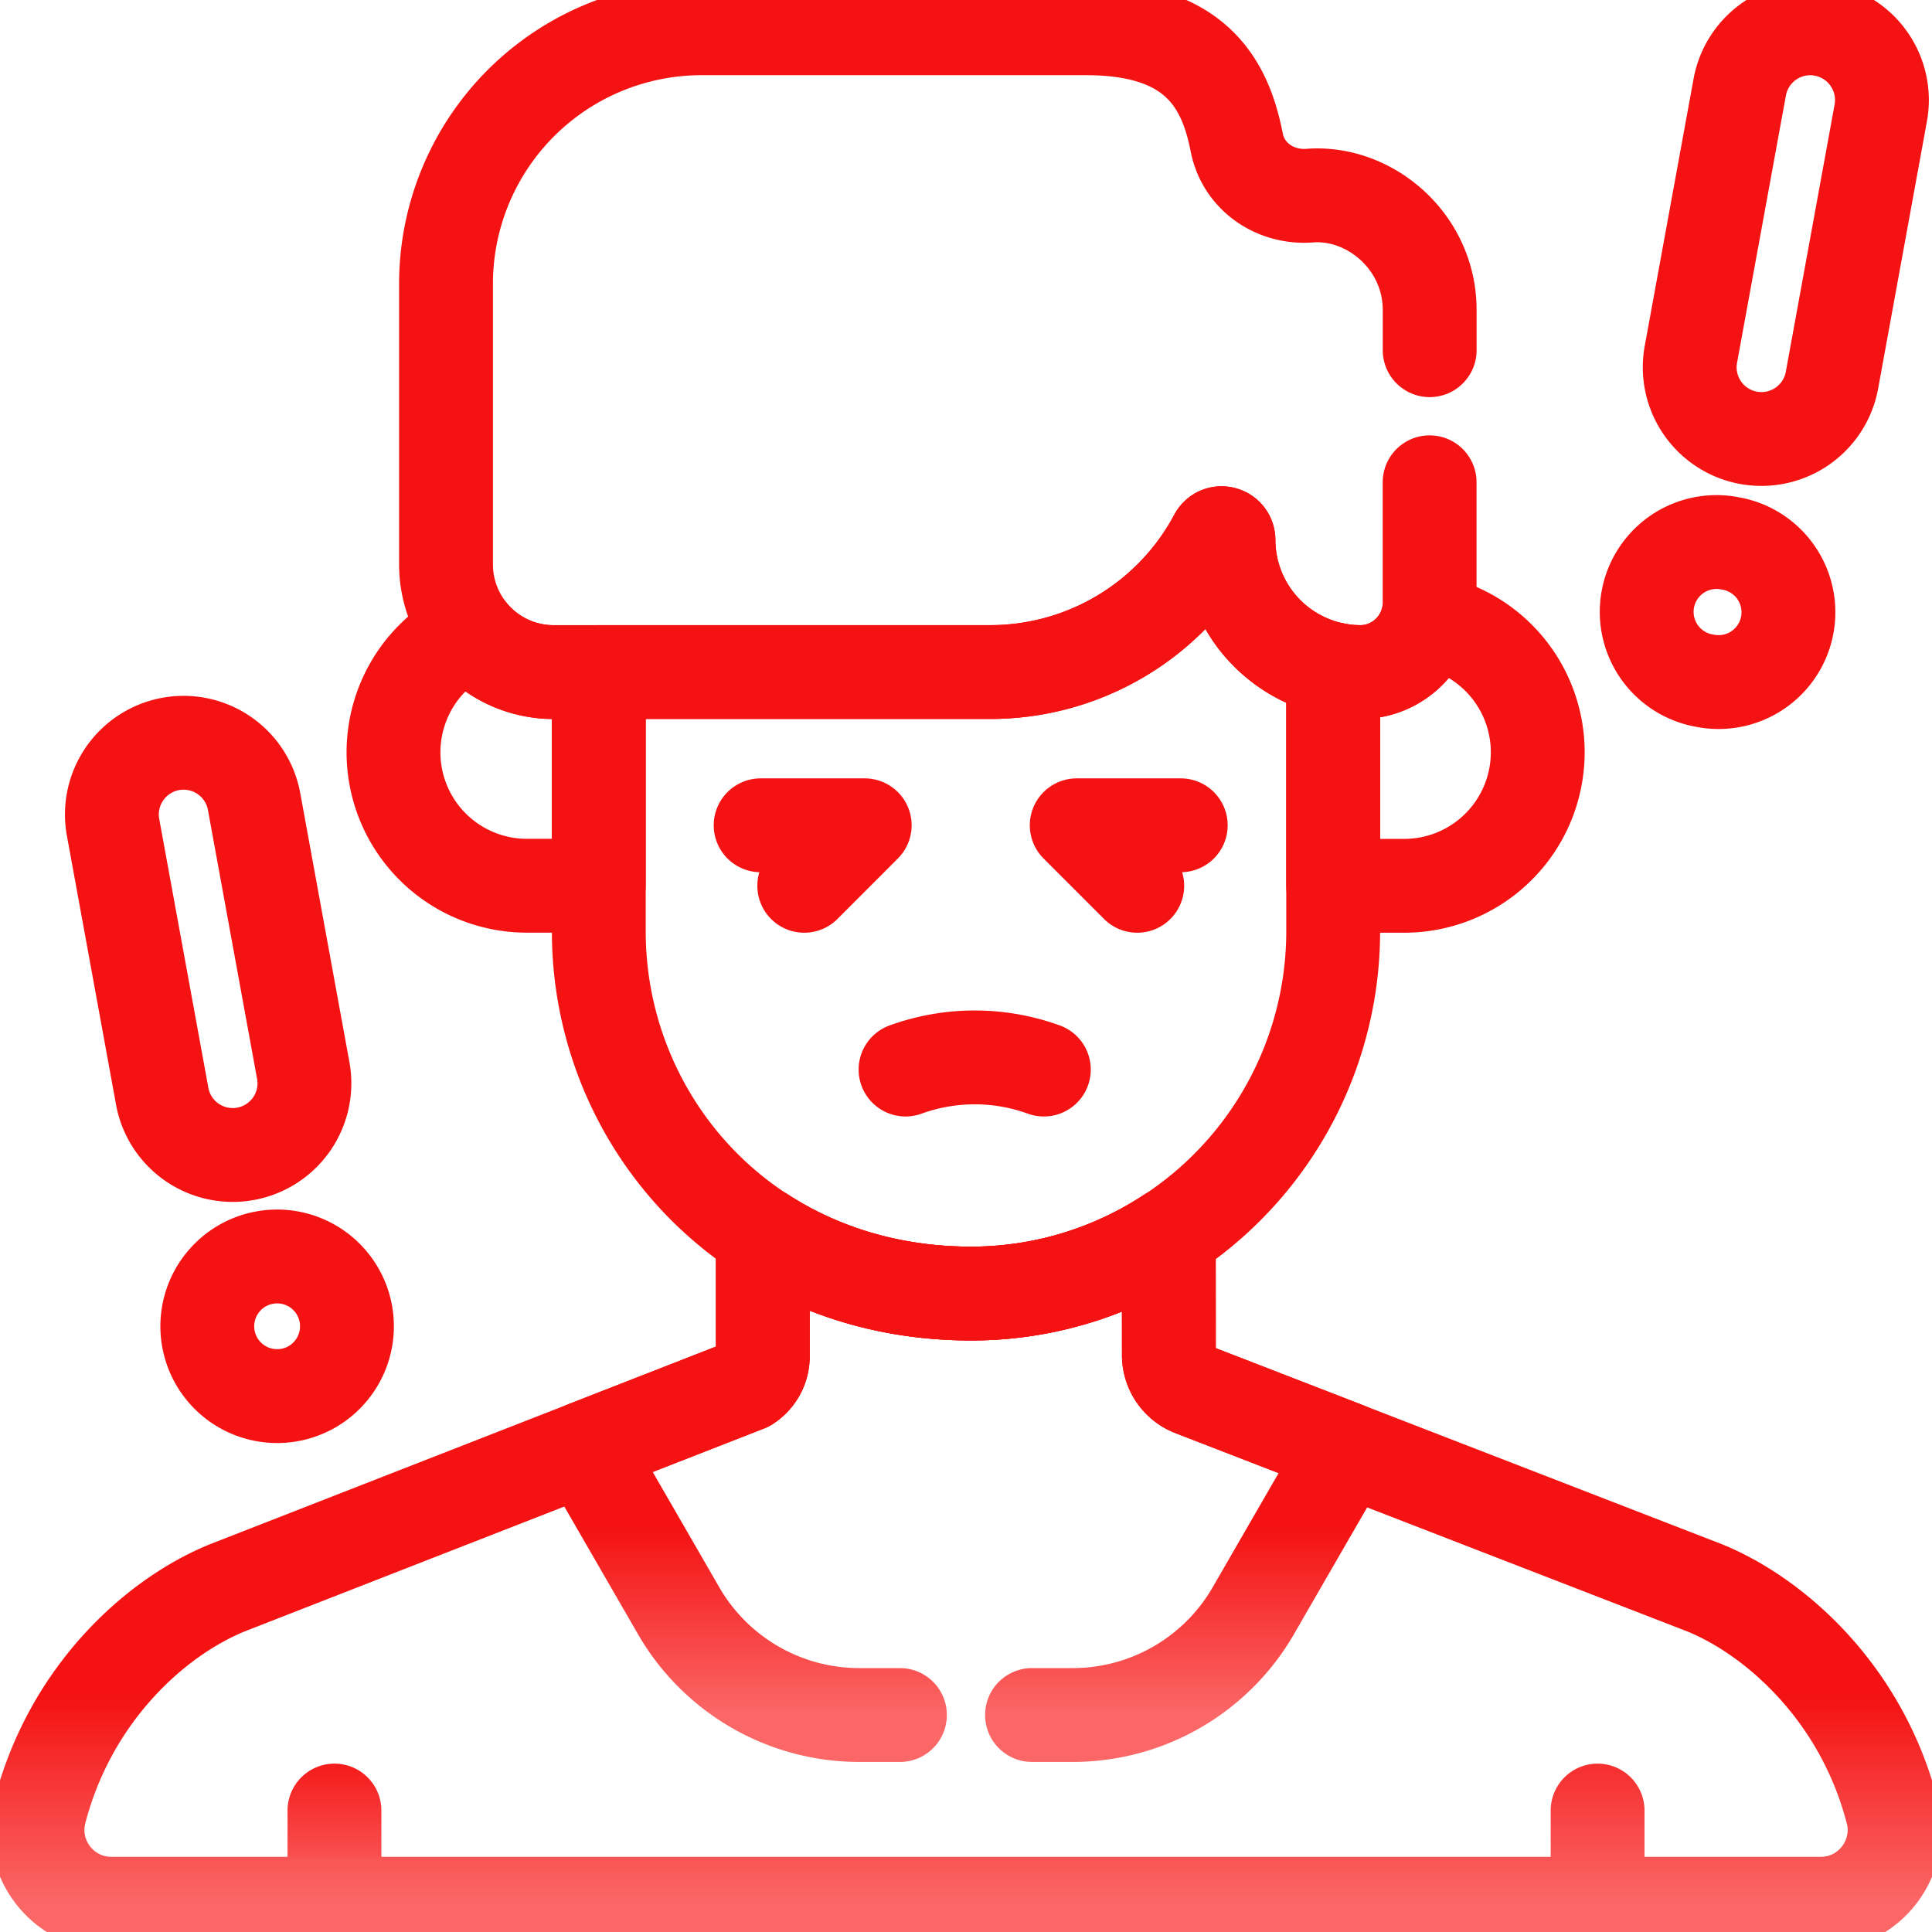 <svg width="35" height="35" fill="none" xmlns="http://www.w3.org/2000/svg"><g clip-path="url(#a)" stroke-width="1.7" stroke-miterlimit="10" stroke-linecap="round" stroke-linejoin="round"><path d="M6.059 34.419V32.8M22.255 9.784c0-.128-.172-.173-.232-.06a4.628 4.628 0 0 1-4.085 2.451h-7.09v4.702c0 3.427 2.686 6.557 6.747 6.557a6.564 6.564 0 0 0 6.557-6.557v-4.754a2.4 2.4 0 0 1-1.897-2.34z" stroke="url(#b)"/><path d="M28.942 34.42V32.8m-8.34-16.753-1.096-1.096h1.884m-6.82 1.096 1.095-1.096H13.78m5.13 4.425a3.674 3.674 0 0 0-2.505 0m-7.897-7.93a2.417 2.417 0 0 0 1.037 4.6h1.302v-3.87h-.819a1.945 1.945 0 0 1-1.52-.73zm17.346-.201c-.143.534-.632.93-1.21.93-.165 0-.33-.018-.493-.053v3.925h1.302a2.419 2.419 0 0 0 .401-4.802zm8.422 21.564c-.555-2.132-2.105-3.514-3.385-4.04l-9.29-3.599a.664.664 0 0 1-.426-.618l-.002-2.185a6.515 6.515 0 0 1-3.58 1.067c-1.455 0-2.732-.403-3.774-1.077v2.19a.612.612 0 0 1-.284.539L4.11 28.768c-1.338.55-2.843 1.954-3.387 4.047-.22.846.42 1.673 1.294 1.673h30.969c.877 0 1.513-.83 1.292-1.679zM33.028.534a1.299 1.299 0 0 0-1.511 1.045l-.885 4.841a1.299 1.299 0 1 0 2.556.467l.884-4.842a1.299 1.299 0 0 0-1.044-1.51zm-1.667 9.313-.067-.012a1.265 1.265 0 0 0-.455 2.488l.068.013a1.265 1.265 0 0 0 .454-2.489zm-28.268 3.63a1.299 1.299 0 0 1 1.51 1.043l.885 4.842a1.299 1.299 0 1 1-2.555.467l-.885-4.842a1.299 1.299 0 0 1 1.045-1.51zm1.667 9.312.067-.012a1.265 1.265 0 0 1 .454 2.488l-.067.012a1.265 1.265 0 0 1-.454-2.488z" stroke="url(#c)"/><path d="M18.696 31.069h.737a3.777 3.777 0 0 0 3.272-1.889l1.69-2.928-2.794-1.082a.665.665 0 0 1-.425-.618l-.002-2.186a6.516 6.516 0 0 1-3.58 1.068c-1.455 0-2.733-.404-3.775-1.077v2.19a.612.612 0 0 1-.283.539l-2.942 1.149 1.7 2.945a3.778 3.778 0 0 0 3.272 1.889h.737M25.9 6.344v-.726c0-1.249-1.09-2.157-2.173-2.074-.627.048-1.202-.346-1.322-.962-.203-1.039-.718-2.07-2.726-2.07H12.71a4.63 4.63 0 0 0-4.63 4.631v5.082a1.95 1.95 0 0 0 1.949 1.95h7.909a4.629 4.629 0 0 0 4.085-2.45c.06-.113.232-.07.232.059a2.398 2.398 0 0 0 2.39 2.391c.69 0 1.254-.564 1.254-1.253V8.737" stroke="url(#d)"/></g><defs><linearGradient id="b" x1="7.388" y1="30.782" x2="7.388" y2="34.419" gradientUnits="userSpaceOnUse"><stop offset=".25" stop-color="#F41212"/><stop offset="1" stop-color="#FB6767"/></linearGradient><linearGradient id="c" x1="3.15" y1="29.497" x2="3.15" y2="34.488" gradientUnits="userSpaceOnUse"><stop offset=".25" stop-color="#F41212"/><stop offset="1" stop-color="#FB6767"/></linearGradient><linearGradient id="d" x1="9.388" y1="26.58" x2="9.388" y2="31.069" gradientUnits="userSpaceOnUse"><stop offset=".25" stop-color="#F41212"/><stop offset="1" stop-color="#FB6767"/></linearGradient><clipPath id="a"><path fill="#fff" d="M0 0h35v35H0z"/></clipPath></defs></svg>